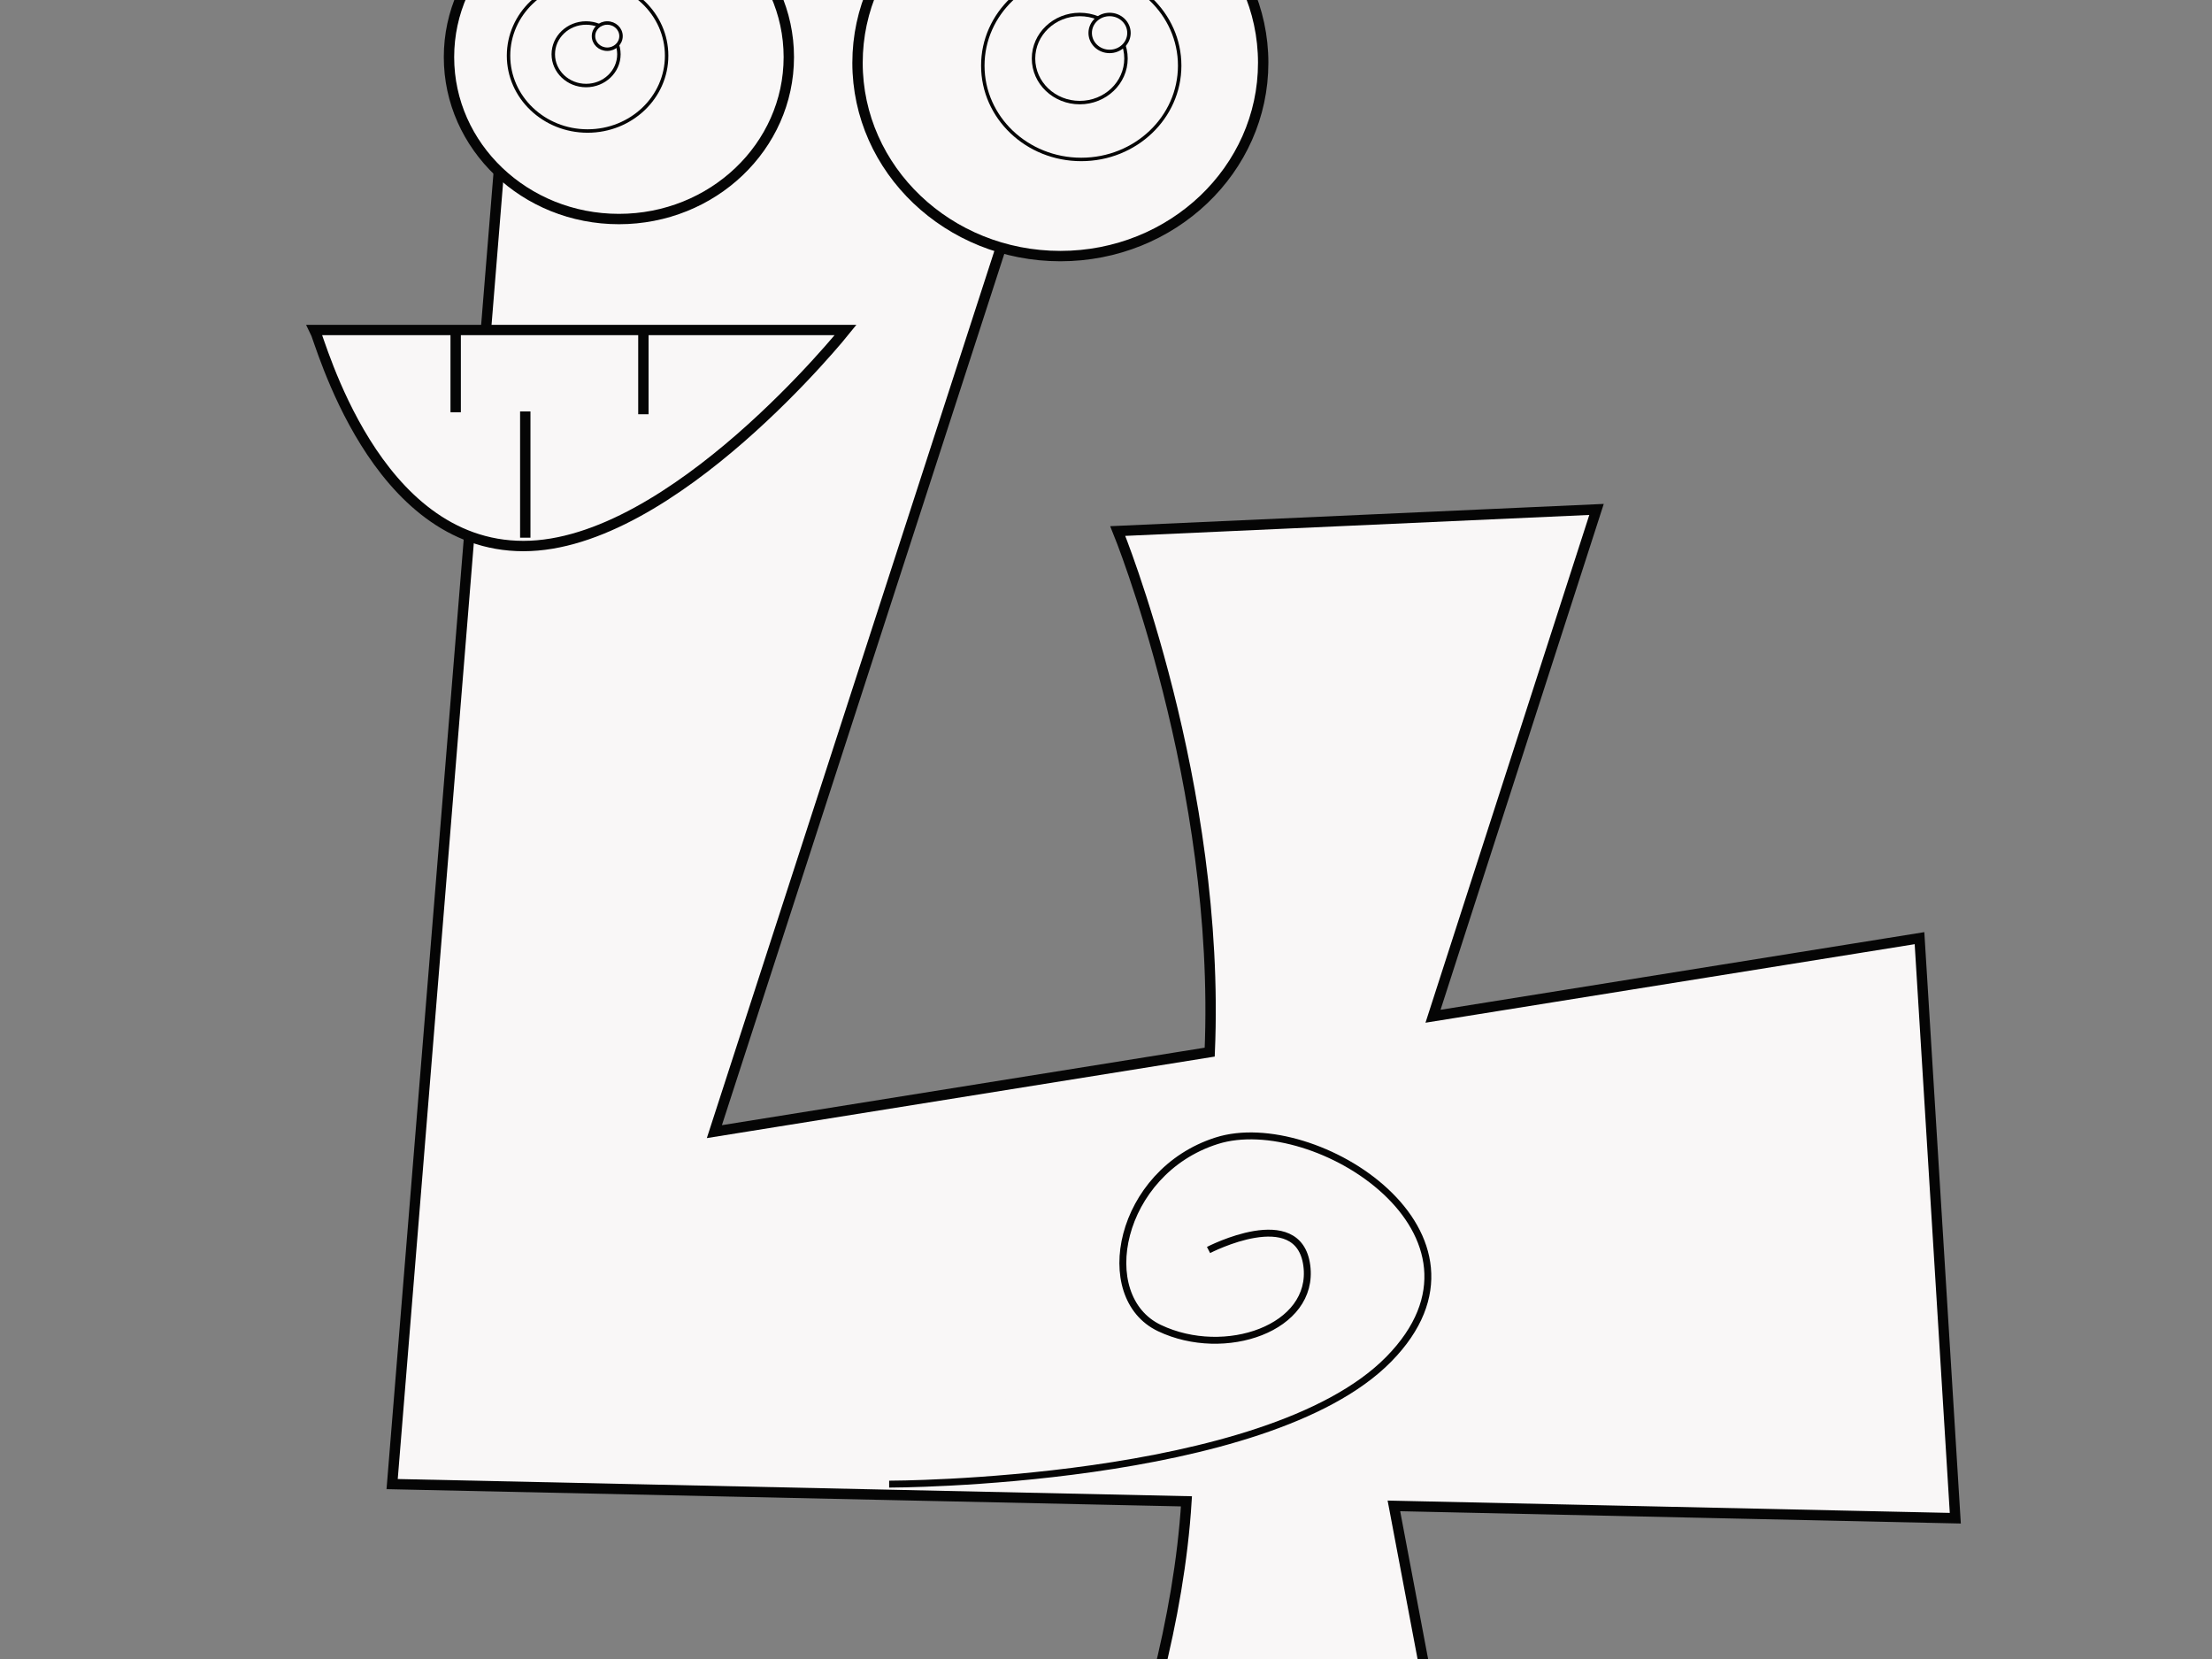 <?xml version="1.0"?><svg width="640" height="480" xmlns="http://www.w3.org/2000/svg">
 <rect width="100%" height="100%" fill="#808080" stroke="none"/>
 <title>number 4 line art</title>
 <g>
  <title>Layer 1</title>
  <g id="layer1">
   <g id="g3684">
    <g id="g3665">
     <path fill="#f9f7f7" fill-rule="evenodd" stroke="#050505" stroke-width="3" stroke-miterlimit="4" id="path3630" d="m154.894,-80.494l-41.436,509.886l229.82,4.987c-4.273,68.783 -41.297,140.138 -47.538,157.982l137.169,0l-29.612,-156.659l162.433,3.562l-10.359,-167.825l-140.754,22.594l47.31,-146.641l-138.526,6.252c0,0 29.914,73.227 26.607,150.77l-143.317,23.001l131.143,-404.652l-182.937,-3.257z"/>
     <path fill="#f9f7f7" stroke="#050505" stroke-width="3" stroke-miterlimit="4" stroke-dashoffset="0" d="m365.481,18.17c-0.001,30.888 -26.276,55.926 -58.687,55.925c-32.411,-0.001 -58.685,-25.041 -58.684,-55.929c0.001,-30.888 26.276,-55.926 58.687,-55.925c32.411,0.001 58.685,25.041 58.684,55.929" id="path3635"/>
     <path fill="#f9f7f7" stroke="#050505" stroke-width="3" stroke-miterlimit="4" stroke-dashoffset="0" id="path3637" d="m228.229,16.525c-0.001,25.875 -22.012,46.85 -49.163,46.849c-27.151,-0.001 -49.16,-20.977 -49.16,-46.852c0.001,-25.875 22.012,-46.85 49.163,-46.849c27.151,0.001 49.16,20.977 49.16,46.852"/>
     <path fill="#f9f7f7" fill-rule="evenodd" stroke="#050505" stroke-width="3" stroke-miterlimit="4" id="path3639" d="m91.04,95.479l153.618,0c0,0 -50.055,62.507 -93.206,62.507c-43.151,0 -58.686,-59.217 -60.412,-62.507z"/>
     <path fill="#f9f7f7" stroke="#050505" d="m341.316,18.992c-0.001,14.99 -12.752,27.141 -28.481,27.14c-15.729,-0 -28.479,-12.152 -28.479,-27.142c0.001,-14.99 12.752,-27.141 28.481,-27.14c15.729,0.001 28.479,12.152 28.479,27.142" id="path3641"/>
     <path fill="#f9f7f7" stroke="#050505" id="path3643" d="m192.876,16.113c-0,12.037 -10.24,21.795 -22.871,21.794c-12.631,-0 -22.87,-9.759 -22.869,-21.796c0,-12.037 10.24,-21.795 22.871,-21.794c12.631,0 22.87,9.759 22.869,21.796"/>
     <g id="g3649">
      <path fill="#f9f7f7" stroke="#050505" id="path3645" d="m325.782,16.935c-0,7.041 -5.989,12.748 -13.377,12.748c-7.388,-0 -13.377,-5.708 -13.376,-12.749c0,-7.04 5.989,-12.748 13.377,-12.748c7.388,0 13.377,5.708 13.376,12.748"/>
      <path fill="#f9f7f7" stroke="#050505" id="path3647" d="m326.645,9.533c-0,2.952 -2.512,5.346 -5.61,5.346c-3.098,-0 -5.61,-2.394 -5.609,-5.346c0,-2.953 2.512,-5.346 5.61,-5.346c3.098,0 5.61,2.394 5.609,5.346"/>
     </g>
     <g id="g3653">
      <path fill="#f9f7f7" stroke="#050505" d="m179.068,15.701c-0,4.997 -4.251,9.047 -9.494,9.047c-5.243,-0 -9.493,-4.051 -9.493,-9.047c0,-4.996 4.251,-9.047 9.494,-9.047c5.243,0 9.493,4.051 9.493,9.047" id="path3655"/>
      <path fill="#f9f7f7" stroke="#050505" d="m179.68,10.448c-0,2.095 -1.783,3.794 -3.981,3.794c-2.199,-0 -3.981,-1.699 -3.981,-3.794c0,-2.095 1.782,-3.794 3.981,-3.794c2.199,0 3.981,1.699 3.981,3.794" id="path3657"/>
     </g>
     <path fill="#f9f7f7" stroke="#050505" stroke-width="3" stroke-miterlimit="4" id="path3659" d="m131.84,96.015l0,23.263"/>
     <path fill="#f9f7f7" stroke="#050505" stroke-width="3" stroke-miterlimit="4" d="m186.152,96.596l0,23.263" id="path3661"/>
     <path fill="#f9f7f7" stroke="#050505" stroke-width="3" stroke-miterlimit="4" id="path3663" d="m151.978,119.043l0,36.526"/>
    </g>
    <path fill="#f9f7f7" stroke="#050505" stroke-width="2" stroke-miterlimit="4" d="m257.259,429.406c0,0 108.994,0 144.535,-36.129c35.542,-36.129 -21.325,-72.258 -49.758,-63.226c-28.433,9.032 -35.542,45.161 -16.586,54.193c18.955,9.032 45.019,0 42.65,-18.064c-2.369,-18.065 -28.433,-4.516 -28.433,-4.516" id="path3682"/>
   </g>
  </g>
 </g>
</svg>